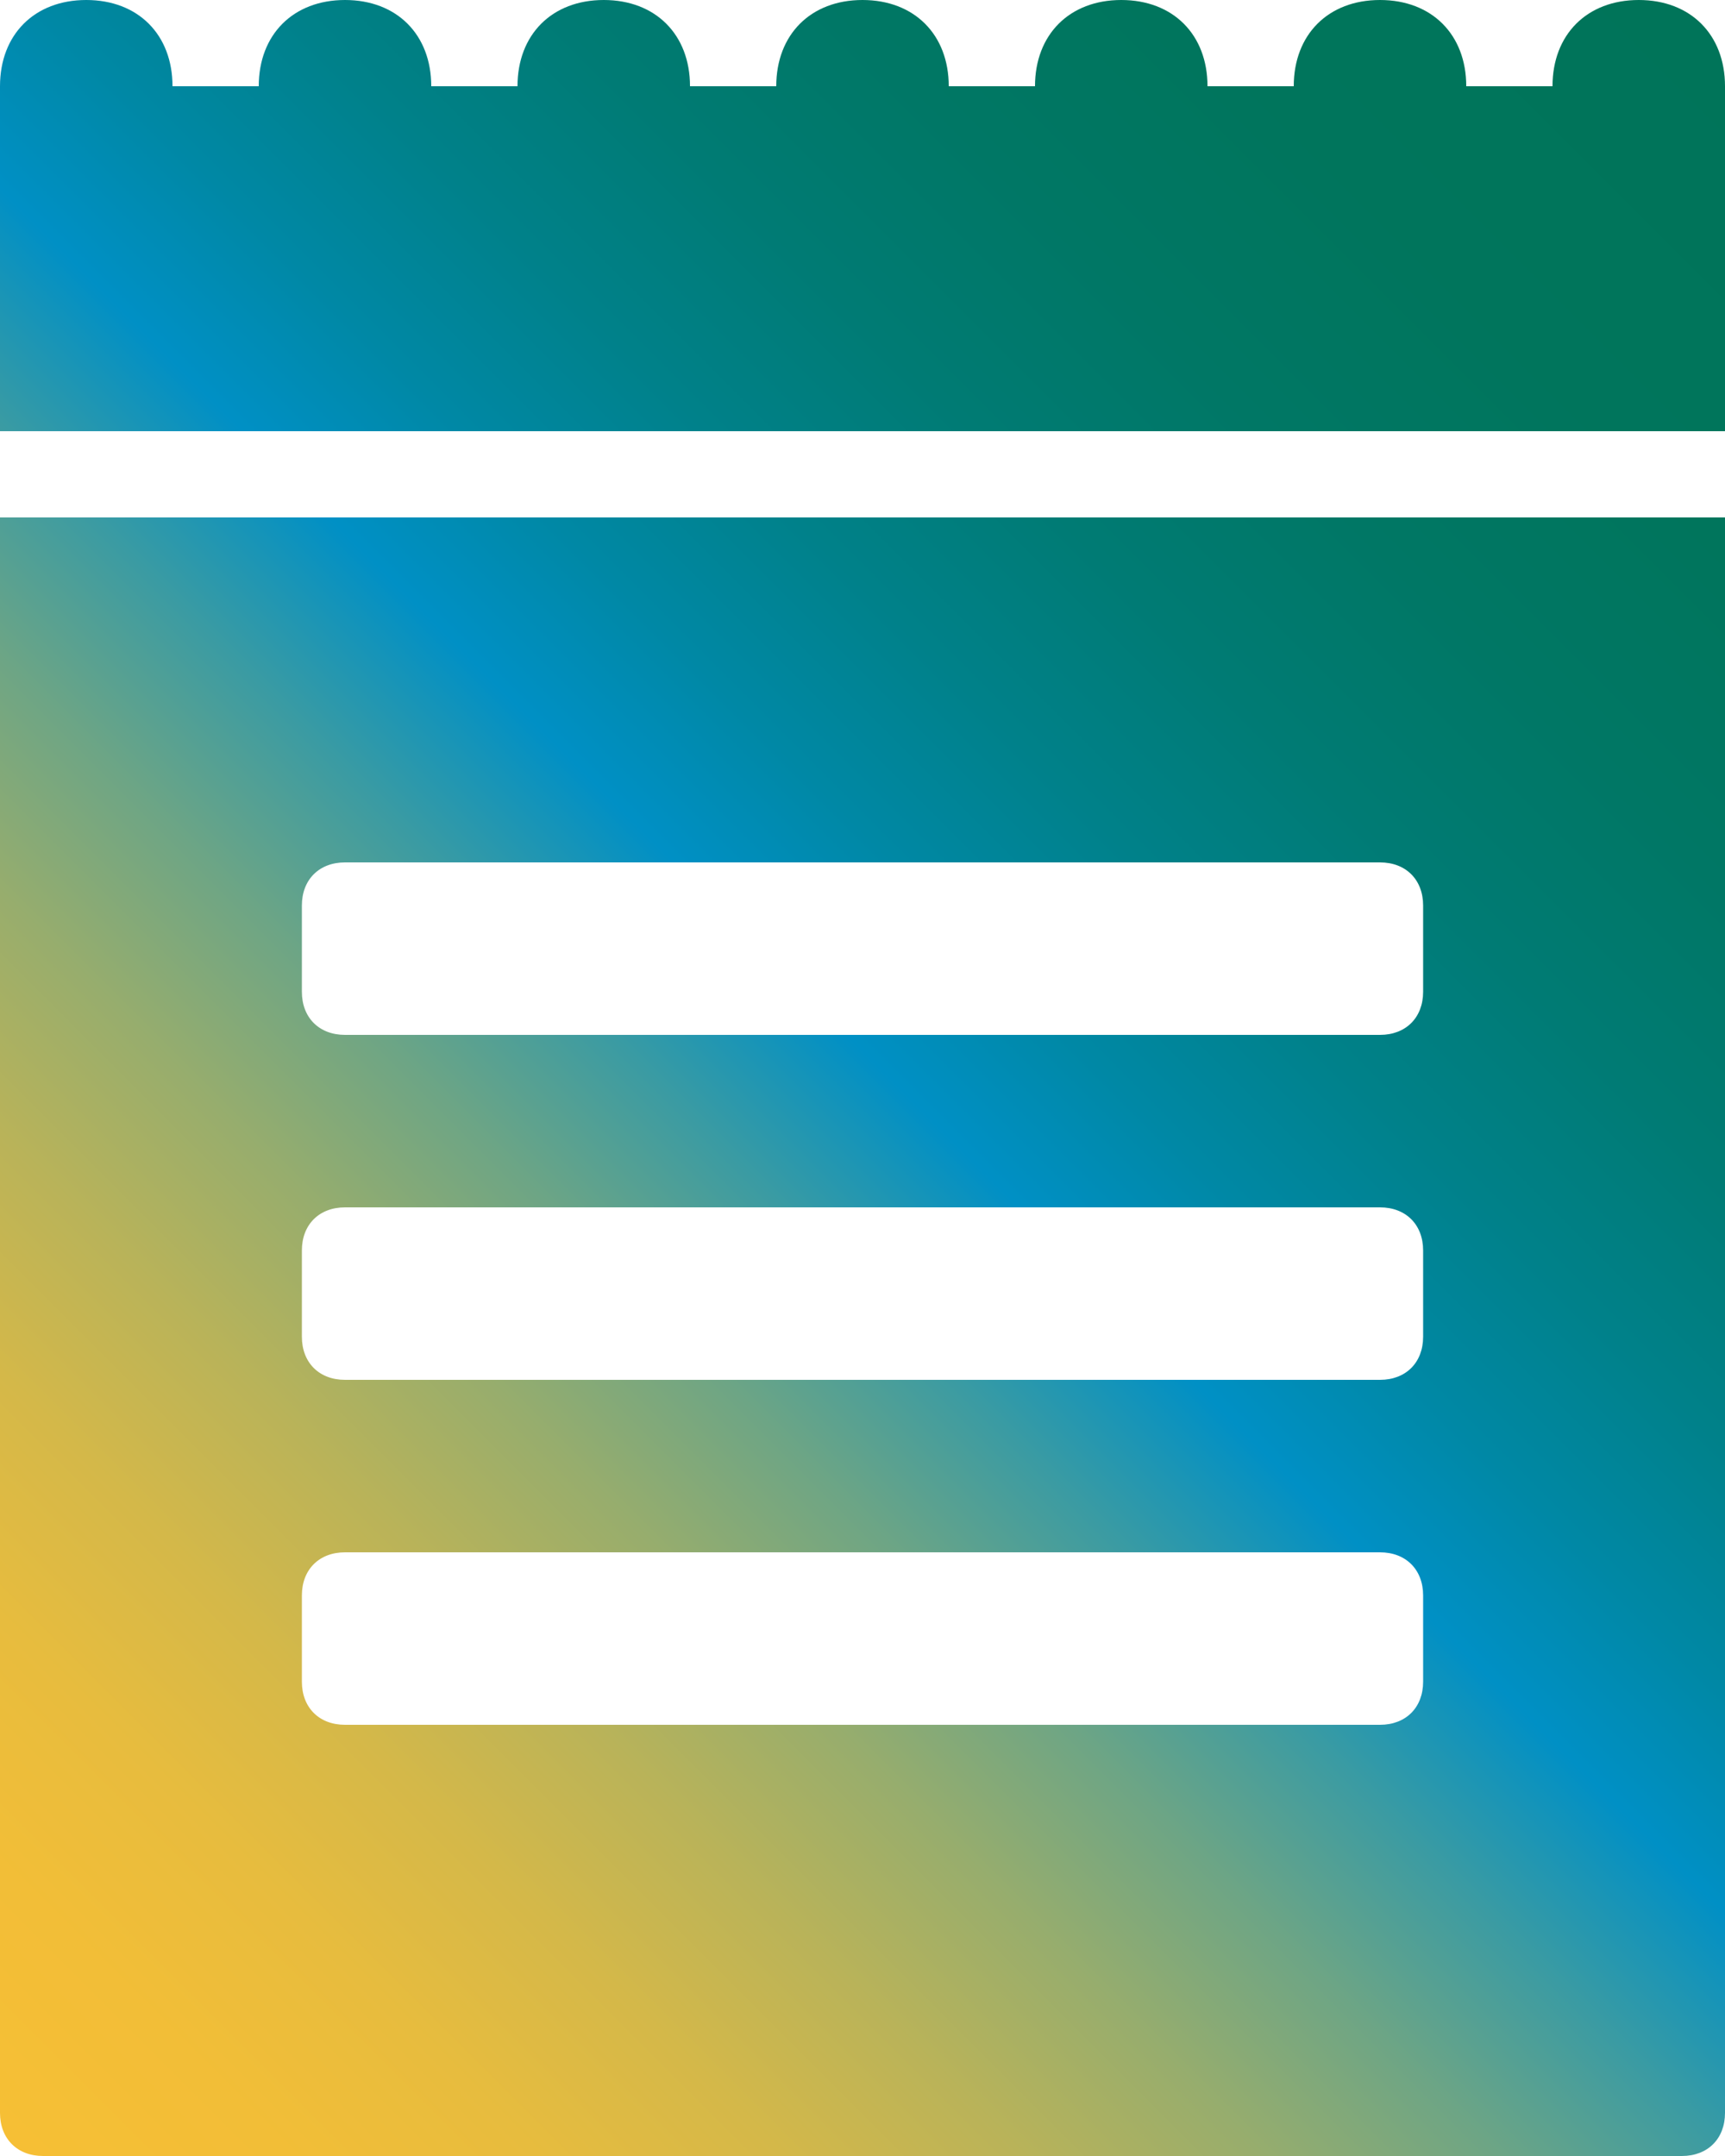 <?xml version="1.0" encoding="utf-8"?>
<!-- Generator: Adobe Illustrator 21.1.0, SVG Export Plug-In . SVG Version: 6.00 Build 0)  -->
<svg version="1.1" id="Layer_1" xmlns="http://www.w3.org/2000/svg" xmlns:xlink="http://www.w3.org/1999/xlink" x="0px" y="0px"
	 viewBox="0 0 20 25" style="enable-background:new 0 0 20 25;" xml:space="preserve">
<style type="text/css">
	.st0{fill:url(#notes_2_);}
</style>
<g id="notes_1_">
	
		<linearGradient id="notes_2_" gradientUnits="userSpaceOnUse" x1="-1.044" y1="4.319" x2="21.017" y2="26.379" gradientTransform="matrix(1 0 0 -1 0 28)">
		<stop  offset="0" style="stop-color:#F6BF35"/>
		<stop  offset="7.018834e-02" style="stop-color:#F2BE37"/>
		<stop  offset="0.136" style="stop-color:#E7BC3E"/>
		<stop  offset="0.2" style="stop-color:#D4B849"/>
		<stop  offset="0.263" style="stop-color:#B9B359"/>
		<stop  offset="0.326" style="stop-color:#97AD6D"/>
		<stop  offset="0.388" style="stop-color:#6DA585"/>
		<stop  offset="0.449" style="stop-color:#3A9BA3"/>
		<stop  offset="0.509" style="stop-color:#0290C4"/>
		<stop  offset="0.511" style="stop-color:#0090C5"/>
		<stop  offset="0.569" style="stop-color:#0088A5"/>
		<stop  offset="0.633" style="stop-color:#00818A"/>
		<stop  offset="0.703" style="stop-color:#007B74"/>
		<stop  offset="0.779" style="stop-color:#007765"/>
		<stop  offset="0.869" style="stop-color:#00755C"/>
		<stop  offset="1" style="stop-color:#007459"/>
	</linearGradient>
	<path id="notes_4_" class="st0" d="M20,1v4H0V1c0-0.6,0.4-1,1-1s1,0.4,1,1h1c0-0.6,0.4-1,1-1s1,0.4,1,1h1c0-0.6,0.4-1,1-1
		s1,0.4,1,1h1c0-0.6,0.4-1,1-1s1,0.4,1,1h1c0-0.6,0.4-1,1-1s1,0.4,1,1h1c0-0.6,0.4-1,1-1s1,0.4,1,1h1c0-0.6,0.4-1,1-1S20,0.4,20,1z
		 M20,6v18.5c0,0.3-0.2,0.5-0.5,0.5h-19C0.2,25,0,24.8,0,24.5V6H20z M16.5,18.5c0-0.3-0.2-0.5-0.5-0.5H4c-0.3,0-0.5,0.2-0.5,0.5v1
		C3.5,19.8,3.7,20,4,20h12c0.3,0,0.5-0.2,0.5-0.5V18.5z M16.5,14.5c0-0.3-0.2-0.5-0.5-0.5H4c-0.3,0-0.5,0.2-0.5,0.5v1
		C3.5,15.8,3.7,16,4,16h12c0.3,0,0.5-0.2,0.5-0.5V14.5z M16.5,10.5c0-0.3-0.2-0.5-0.5-0.5H4c-0.3,0-0.5,0.2-0.5,0.5v1
		C3.5,11.8,3.7,12,4,12h12c0.3,0,0.5-0.2,0.5-0.5V10.5z"/>
</g>
</svg>
